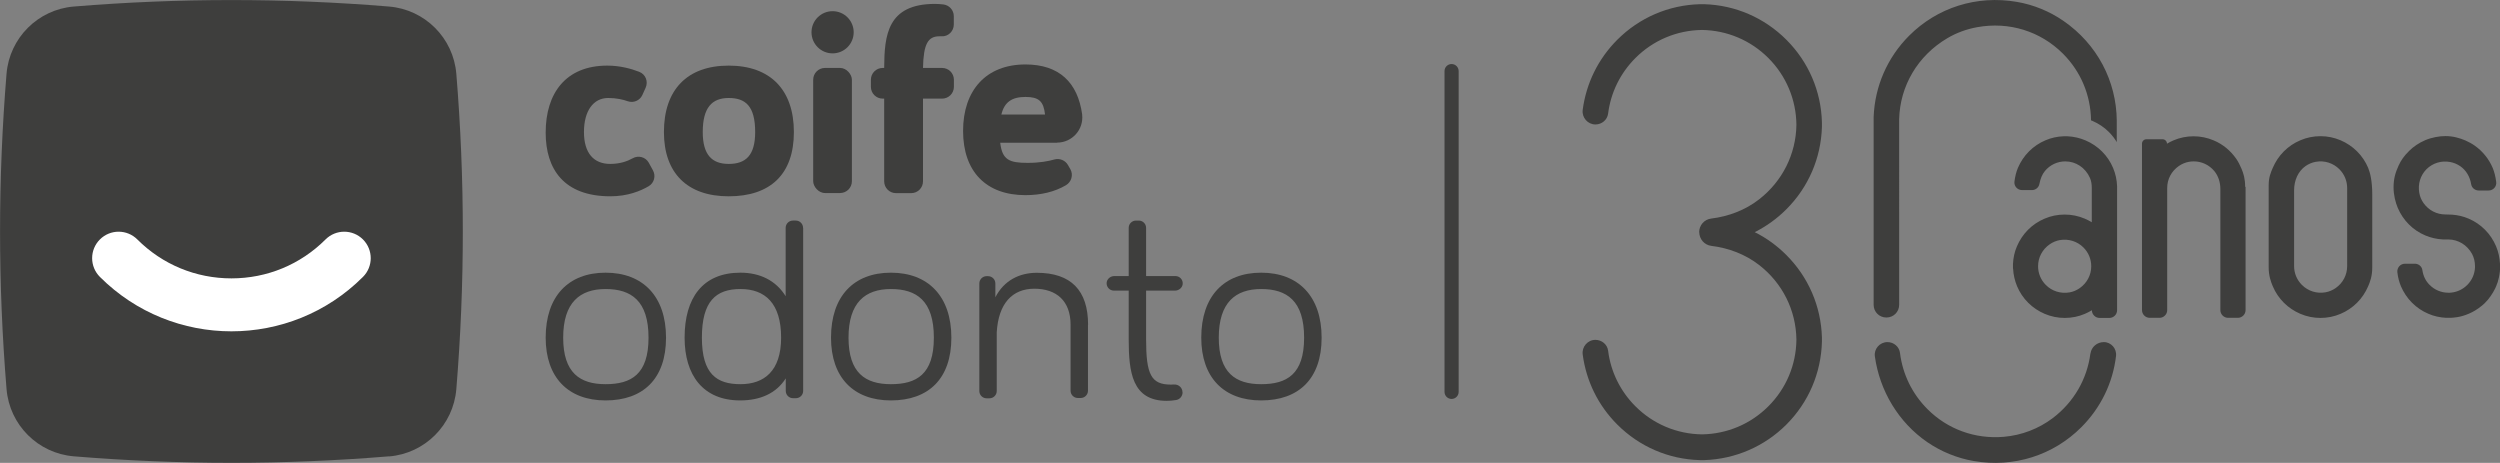 <svg xmlns="http://www.w3.org/2000/svg" id="Layer_2" data-name="Layer 2" viewBox="0 0 237 43.88"><rect x="0" y="0" width="237" height="43.88" fill="#808080" stroke="none"/><defs><style>      .cls-1 {        fill: #fff;      }      .cls-2 {        fill: #3e3e3d;      }    </style></defs><g id="Layer_1-2" data-name="Layer 1"><g><circle class="cls-2" cx="78.93" cy="3.06" r="2"></circle><g><path class="cls-2" d="M161.08,22.02c0-.66,.48-1.22,1.14-1.3,1.64-.2,3.23-.8,4.53-1.81,2.23-1.73,3.51-4.31,3.55-7.07-.02-2.39-.97-4.65-2.66-6.34-1.68-1.68-3.91-2.62-6.28-2.66-2.39,.03-4.63,.97-6.32,2.66-1.44,1.44-2.34,3.28-2.59,5.27-.08,.6-.6,1.03-1.2,1.03h0c-.73,0-1.3-.65-1.21-1.38,.33-2.51,1.46-4.83,3.28-6.65,2.1-2.1,4.87-3.29,7.82-3.37h0s.2,0,.2,0h.02s0,0,0,0h0s.02,0,.02,0h.2s0,0,0,0c2.94,.09,5.69,1.29,7.77,3.37,2.1,2.1,3.3,4.88,3.37,7.85h0v.2s0,.01,0,.01h0s0,.21,0,.21h0c-.09,2.95-1.28,5.71-3.37,7.8-.89,.89-1.89,1.61-3,2.17,1.11,.55,2.11,1.28,3,2.17,2.09,2.09,3.28,4.85,3.37,7.8h0v.2s0,.01,0,.01h0s0,.04,0,.04v.17s0,0,0,0c-.08,2.97-1.27,5.75-3.37,7.85-2.08,2.08-4.84,3.27-7.77,3.37h0s-.2,0-.2,0h-.02s0,0,0,0h0s-.02,0-.02,0h-.2s0,0,0,0c-2.96-.08-5.73-1.28-7.82-3.37-1.82-1.82-2.95-4.14-3.28-6.65-.09-.73,.47-1.38,1.21-1.38h0c.6,0,1.13,.44,1.2,1.03,.25,1.99,1.15,3.83,2.59,5.27,1.69,1.69,3.93,2.63,6.32,2.66,2.37-.04,4.6-.98,6.28-2.66,1.69-1.69,2.63-3.92,2.66-6.3,0-.01,0-.02,0-.03-.04-2.77-1.31-5.34-3.54-7.07-1.3-1.01-2.89-1.61-4.53-1.81-.65-.08-1.14-.64-1.14-1.3h0Zm39.59-10.57c-.03-3.77-1.86-7.27-5.07-9.48-1.31-.9-2.82-1.52-4.39-1.79-3.83-.66-7.56,.54-10.22,3.2-2.07,2.07-3.26,4.8-3.37,7.72h0v.2s0,17.6,0,17.6c0,.67,.54,1.2,1.2,1.2h.02c.67,0,1.2-.54,1.2-1.2V11.29c.08-3.12,1.74-6,4.57-7.67,.86-.51,1.82-.86,2.81-1.04,3.05-.56,6.03,.39,8.15,2.51,1.69,1.69,2.63,3.93,2.66,6.32,.04,.02,.09,.03,.13,.05,.58,.25,1.11,.6,1.56,1.05,.29,.29,.54,.61,.75,.96v-2.03Z"></path><path class="cls-2" d="M212.88,17.71v11.69c0,.4-.33,.73-.73,.73h-.93c-.4,0-.73-.33-.73-.73v-11.49c0-.62-.19-1.23-.58-1.7-.49-.58-1.19-.91-1.94-.91-.15,0-.31,.01-.46,.04-.34,.06-.67,.2-.96,.4-.7,.49-1.1,1.24-1.1,2.08v11.58c0,.4-.33,.73-.73,.73h-.93c-.4,0-.73-.33-.73-.73V13.62c0-.23,.19-.42,.42-.42h1.53c.23,0,.42,.19,.42,.42h0c.2-.12,.4-.22,.61-.31,.6-.26,1.25-.39,1.91-.39s1.3,.13,1.91,.39c.86,.36,1.59,.96,2.14,1.75,.2,.29,.36,.62,.5,.95,.18,.43,.34,.92,.34,1.7Zm12.01,.75v6.88c0,.84-.2,1.36-.39,1.8-.25,.58-.6,1.11-1.05,1.56-.45,.45-.97,.8-1.56,1.05-.6,.26-1.25,.39-1.91,.39s-1.3-.13-1.91-.39c-.58-.25-1.11-.6-1.56-1.05-.45-.45-.8-.97-1.05-1.56-.19-.44-.39-1.01-.39-1.8v-7.79c0-.72,.19-1.18,.39-1.64,.25-.58,.6-1.11,1.05-1.56,.45-.45,.97-.8,1.56-1.05,.6-.26,1.25-.39,1.91-.39s1.3,.13,1.91,.39c.58,.25,1.11,.6,1.56,1.05,.45,.45,.8,.97,1.05,1.56,.19,.46,.39,1.24,.39,2.54Zm-2.38-.64c0-.67-.26-1.3-.74-1.78-.58-.58-1.4-.85-2.24-.7-.34,.06-.67,.2-.96,.4-.7,.49-1.09,1.34-1.09,2.31v7.18c0,.67,.26,1.3,.74,1.78,.58,.58,1.4,.85,2.24,.7,.34-.06,.67-.2,.96-.4,.7-.49,1.09-1.25,1.09-2.08,0-1.85,0-5.56,0-7.41Zm14.49,7.19h0c-.03-.58-.15-1.14-.38-1.68-.25-.58-.6-1.11-1.05-1.56-.45-.45-.97-.8-1.56-1.05-.49-.21-1.01-.33-1.55-.37l-.64-.02c-.82,0-1.58-.39-2.07-1.08-.2-.28-.34-.61-.4-.96-.15-.84,.1-1.66,.68-2.25,.59-.58,1.41-.84,2.25-.68,.34,.06,.67,.2,.96,.4,.55,.39,.91,.98,1.03,1.72,.06,.34,.37,.58,.72,.58h.93c.44,0,.78-.38,.72-.82-.06-.48-.17-.93-.33-1.32-.36-.84-.93-1.56-1.7-2.11-.28-.2-.59-.36-.9-.5-.53-.22-1.14-.41-1.89-.41-.57,0-1.3,.13-1.91,.39-.58,.25-1.11,.6-1.56,1.05h0s-.01,.02-.01,.02c-.4,.38-.72,.83-.95,1.33-.32,.7-.48,1.28-.48,2.08,0,.72,.18,1.41,.4,1.94,.25,.58,.6,1.11,1.05,1.56,.45,.45,.97,.8,1.56,1.05,.53,.22,1.09,.35,1.67,.38h.52c.92,.01,1.77,.51,2.24,1.37,.19,.35,.28,.76,.28,1.16,0,.04,0,.08,0,.13-.03,.62-.29,1.21-.73,1.65-.06,.06-.13,.12-.2,.18-.42,.34-.92,.53-1.46,.56-.04,0-.08,0-.13,0-.67,0-1.3-.26-1.78-.74-.36-.36-.6-.81-.69-1.41-.05-.35-.36-.6-.71-.6h-.94c-.43,0-.77,.38-.72,.81,.06,.51,.17,.92,.34,1.33,.25,.58,.6,1.11,1.05,1.56,.45,.45,.97,.8,1.56,1.05,.53,.23,1.1,.35,1.68,.38h0s.2,0,.2,0h.03s0,0,0,0h0c.15,0,.31,0,.46-.02,.1-.01,.21-.02,.33-.04,.38-.06,.75-.17,1.1-.32,.44-.18,.84-.43,1.21-.73,.06-.05,.12-.1,.18-.15,.06-.05,.12-.11,.17-.16,.2-.2,.38-.41,.54-.65,.16-.22,.29-.46,.41-.69,.03-.07,.07-.14,.1-.22,.12-.27,.21-.56,.27-.86,.04-.19,.07-.38,.09-.57,.02-.16,.02-.32,.02-.47v-.02h0s0-.21,0-.21Zm-38.83,8.5c-.31,2.41-1.56,4.6-3.56,6.12-1.35,1.02-2.97,1.64-4.66,1.78-2.72,.23-5.33-.72-7.23-2.63-1.45-1.45-2.35-3.31-2.6-5.32-.07-.59-.59-1.03-1.19-1.03h0c-.73,0-1.3,.65-1.19,1.37,.45,3.21,2.21,6.23,4.99,8.13,1.31,.89,2.8,1.5,4.36,1.77,3.83,.66,7.56-.54,10.22-3.2,1.84-1.84,2.99-4.2,3.29-6.75,.08-.7-.46-1.32-1.16-1.32h0c-.63,0-1.18,.46-1.26,1.08Zm-7.34-8.04v-.2s0,0,0,0v-.02h0v-.03h0s0-.21,0-.21h0c.03-.58,.15-1.14,.38-1.67,.25-.58,.6-1.11,1.05-1.56,.45-.45,.97-.8,1.56-1.05,.6-.26,1.25-.39,1.91-.39s1.3,.13,1.91,.39c.23,.1,.45,.21,.66,.34v-3.02h0v-.2s0-.01,0-.01v-.02c0-.32-.04-.65-.17-.95-.44-.99-1.35-1.57-2.34-1.57-.75,0-1.45,.33-1.93,.91-.27,.32-.44,.77-.52,1.21-.06,.35-.36,.6-.71,.6h-.94c-.44,0-.78-.38-.72-.82,.06-.46,.17-.92,.33-1.29,.25-.58,.6-1.11,1.05-1.56,.45-.45,.97-.8,1.56-1.05,.54-.23,1.11-.36,1.69-.38h0s.2,0,.2,0h.22c.58,.03,1.15,.16,1.69,.39,.58,.25,1.11,.6,1.56,1.05,.45,.45,.8,.97,1.05,1.56,.23,.55,.36,1.13,.38,1.74h0v11.75c0,.4-.33,.73-.73,.73h-.93c-.4,0-.73-.33-.73-.73h0c-.21,.13-.43,.24-.66,.34-.6,.26-1.25,.39-1.91,.39s-1.3-.13-1.91-.39c-.58-.25-1.11-.6-1.56-1.05-.45-.45-.8-.97-1.05-1.56-.22-.53-.35-1.09-.38-1.67h0Zm2.38-.23c0,.67,.26,1.3,.74,1.78,.58,.58,1.4,.84,2.24,.7,.34-.06,.67-.2,.96-.4,.7-.49,1.1-1.25,1.1-2.08,0-.67-.26-1.3-.74-1.78-.58-.58-1.4-.84-2.24-.7-.34,.06-.67,.2-.96,.4-.7,.49-1.1,1.25-1.1,2.08Z"></path><path class="cls-2" d="M137.61,37.82c-.37,0-.67-.3-.67-.67V6.74c0-.37,.3-.67,.67-.67s.67,.3,.67,.67v30.41c0,.37-.3,.67-.67,.67Z"></path><path class="cls-2" d="M51.73,32.01c0-3.91,2.14-6.16,5.68-6.16s5.73,2.25,5.73,6.16-2.18,5.95-5.73,5.95-5.68-2.18-5.68-5.95Zm9.75,0c0-3.5-1.64-4.61-4.07-4.61s-4.02,1.27-4.02,4.61,1.59,4.41,4.02,4.41,4.07-.93,4.07-4.41Z"></path><path class="cls-2" d="M76.14,21.6v15.46c0,.38-.31,.69-.69,.69h-.27c-.38,0-.69-.31-.69-.69v-1.19c-.91,1.43-2.43,2.09-4.32,2.09-3.52,0-5.27-2.39-5.27-5.95,0-3.75,1.7-6.16,5.29-6.16,1.84,0,3.36,.73,4.29,2.23v-6.48c0-.38,.31-.69,.69-.69h.27c.38,0,.69,.31,.69,.69Zm-2.09,10.41c0-3.27-1.53-4.61-3.85-4.61s-3.66,1.14-3.66,4.61,1.42,4.41,3.66,4.41,3.85-1.25,3.85-4.41Z"></path><path class="cls-2" d="M78.78,32.01c0-3.91,2.14-6.16,5.68-6.16s5.73,2.25,5.73,6.16-2.18,5.95-5.73,5.95-5.68-2.18-5.68-5.95Zm9.75,0c0-3.5-1.64-4.61-4.07-4.61s-4.02,1.27-4.02,4.61,1.59,4.41,4.02,4.41,4.07-.93,4.07-4.41Z"></path><path class="cls-2" d="M103.14,30.78v6.26c0,.38-.31,.69-.69,.69h-.27c-.38,0-.69-.31-.69-.69v-6.26c0-2.25-1.34-3.41-3.43-3.41s-3.41,1.39-3.57,4.14v5.56c0,.38-.31,.69-.69,.69h-.27c-.38,0-.69-.31-.69-.69v-10.2c0-.38,.31-.69,.69-.69h.14c.38,0,.69,.31,.69,.69v1.31c.82-1.59,2.27-2.32,3.93-2.32,3.23,0,4.86,1.66,4.86,4.93Z"></path><path class="cls-2" d="M113.88,32.01c0-3.91,2.14-6.16,5.68-6.16s5.73,2.25,5.73,6.16-2.18,5.95-5.73,5.95-5.68-2.18-5.68-5.95Zm9.75,0c0-3.5-1.64-4.61-4.07-4.61s-4.02,1.27-4.02,4.61,1.59,4.41,4.02,4.41,4.07-.93,4.07-4.41Z"></path><path class="cls-2" d="M112.1,37.19c0-.44-.38-.78-.83-.74-.09,0-.18,.01-.26,.01-1.89,0-2.36-.95-2.36-4.32v-4.59h2.74c.36,0,.69-.26,.73-.62,.04-.41-.28-.76-.69-.76h-2.78v-4.57c0-.38-.31-.69-.69-.69h-.27c-.38,0-.69,.31-.69,.69v4.57h-1.36c-.36,0-.69,.26-.73,.62-.04,.41,.28,.76,.69,.76h1.4v4.59c0,3.14,.32,5.86,3.61,5.86,.29,0,.6-.03,.9-.08,.35-.06,.6-.38,.6-.73h0Z"></path><path class="cls-2" d="M51.73,12.57c0-3.74,1.91-6.35,5.84-6.35,1.22,0,2.29,.3,3.03,.59,.6,.23,.87,.91,.61,1.5l-.31,.69c-.24,.53-.84,.79-1.38,.6-.45-.16-1.08-.31-1.86-.31-1.42,0-2.3,1.23-2.3,3.23s.93,3.02,2.49,3.02c.92,0,1.62-.25,2.12-.53,.54-.31,1.23-.13,1.53,.41l.4,.73c.29,.53,.12,1.19-.4,1.5-.76,.45-1.99,.96-3.63,.96-4.42,0-6.14-2.58-6.14-6.04Z"></path><path class="cls-2" d="M62.94,12.52c0-4,2.19-6.3,6.14-6.3s6.18,2.3,6.18,6.3-2.23,6.09-6.18,6.09-6.14-2.23-6.14-6.09Zm8.65,0c0-2.46-.91-3.23-2.51-3.23s-2.46,.93-2.46,3.23c0,2.14,.86,3.02,2.46,3.02s2.51-.79,2.51-3.02Z"></path><rect class="cls-2" x="77.09" y="6.44" width="3.67" height="11.86" rx="1.12" ry="1.12"></rect><path class="cls-2" d="M100.22,13.53h-5.4c.19,1.63,.86,1.91,2.6,1.91,1.13,0,1.97-.16,2.53-.32,.5-.14,1.03,.07,1.29,.52l.23,.4c.3,.53,.11,1.21-.42,1.52-1.07,.63-2.38,.94-3.84,.94-3.72,0-5.91-2.23-5.91-6.09s2.19-6.3,5.91-6.3c3.2,0,4.96,1.71,5.38,4.74,0,0,0,.02,0,.03,.15,1.41-.96,2.64-2.38,2.64Zm-5.29-2.67h4.14c-.14-1.26-.58-1.67-1.86-1.67s-2,.49-2.28,1.67Z"></path><path class="cls-2" d="M89.04,3.44c.07,0,.14,0,.22,0,.63,.04,1.16-.48,1.16-1.11v-.8c0-.57-.43-1.04-.99-1.11-.28-.03-.55-.05-.8-.05-4.53,0-4.79,3-4.81,6.07h-.14c-.62,0-1.12,.5-1.12,1.12v.67c0,.62,.5,1.12,1.12,1.12h.14v7.84c0,.62,.5,1.12,1.12,1.12h1.44c.62,0,1.12-.5,1.12-1.12v-7.84h1.81c.62,0,1.12-.5,1.12-1.12v-.67c0-.62-.5-1.12-1.12-1.12h-1.81c.05-2.28,.47-3,1.56-3Z"></path><path class="cls-2" d="M36.89,43.26c-10,.82-19.89,.82-29.89,0-3.4-.28-6.1-2.98-6.38-6.38-.82-10-.82-19.9,0-29.89C.9,3.6,3.6,.9,6.99,.62c10-.82,19.89-.82,29.89,0,3.4,.28,6.1,2.98,6.38,6.38,.82,10,.82,19.89,0,29.89-.28,3.4-2.98,6.1-6.38,6.38Z"></path><path class="cls-1" d="M21.94,31.41c-4.51,0-9.03-1.72-12.47-5.16-.98-.98-.98-2.57,0-3.55,.98-.98,2.57-.98,3.55,0,2.38,2.38,5.55,3.69,8.92,3.69s6.54-1.31,8.92-3.69c.98-.98,2.57-.98,3.55,0,.98,.98,.98,2.57,0,3.55-3.44,3.44-7.95,5.16-12.47,5.16Z"></path></g></g></g></svg>